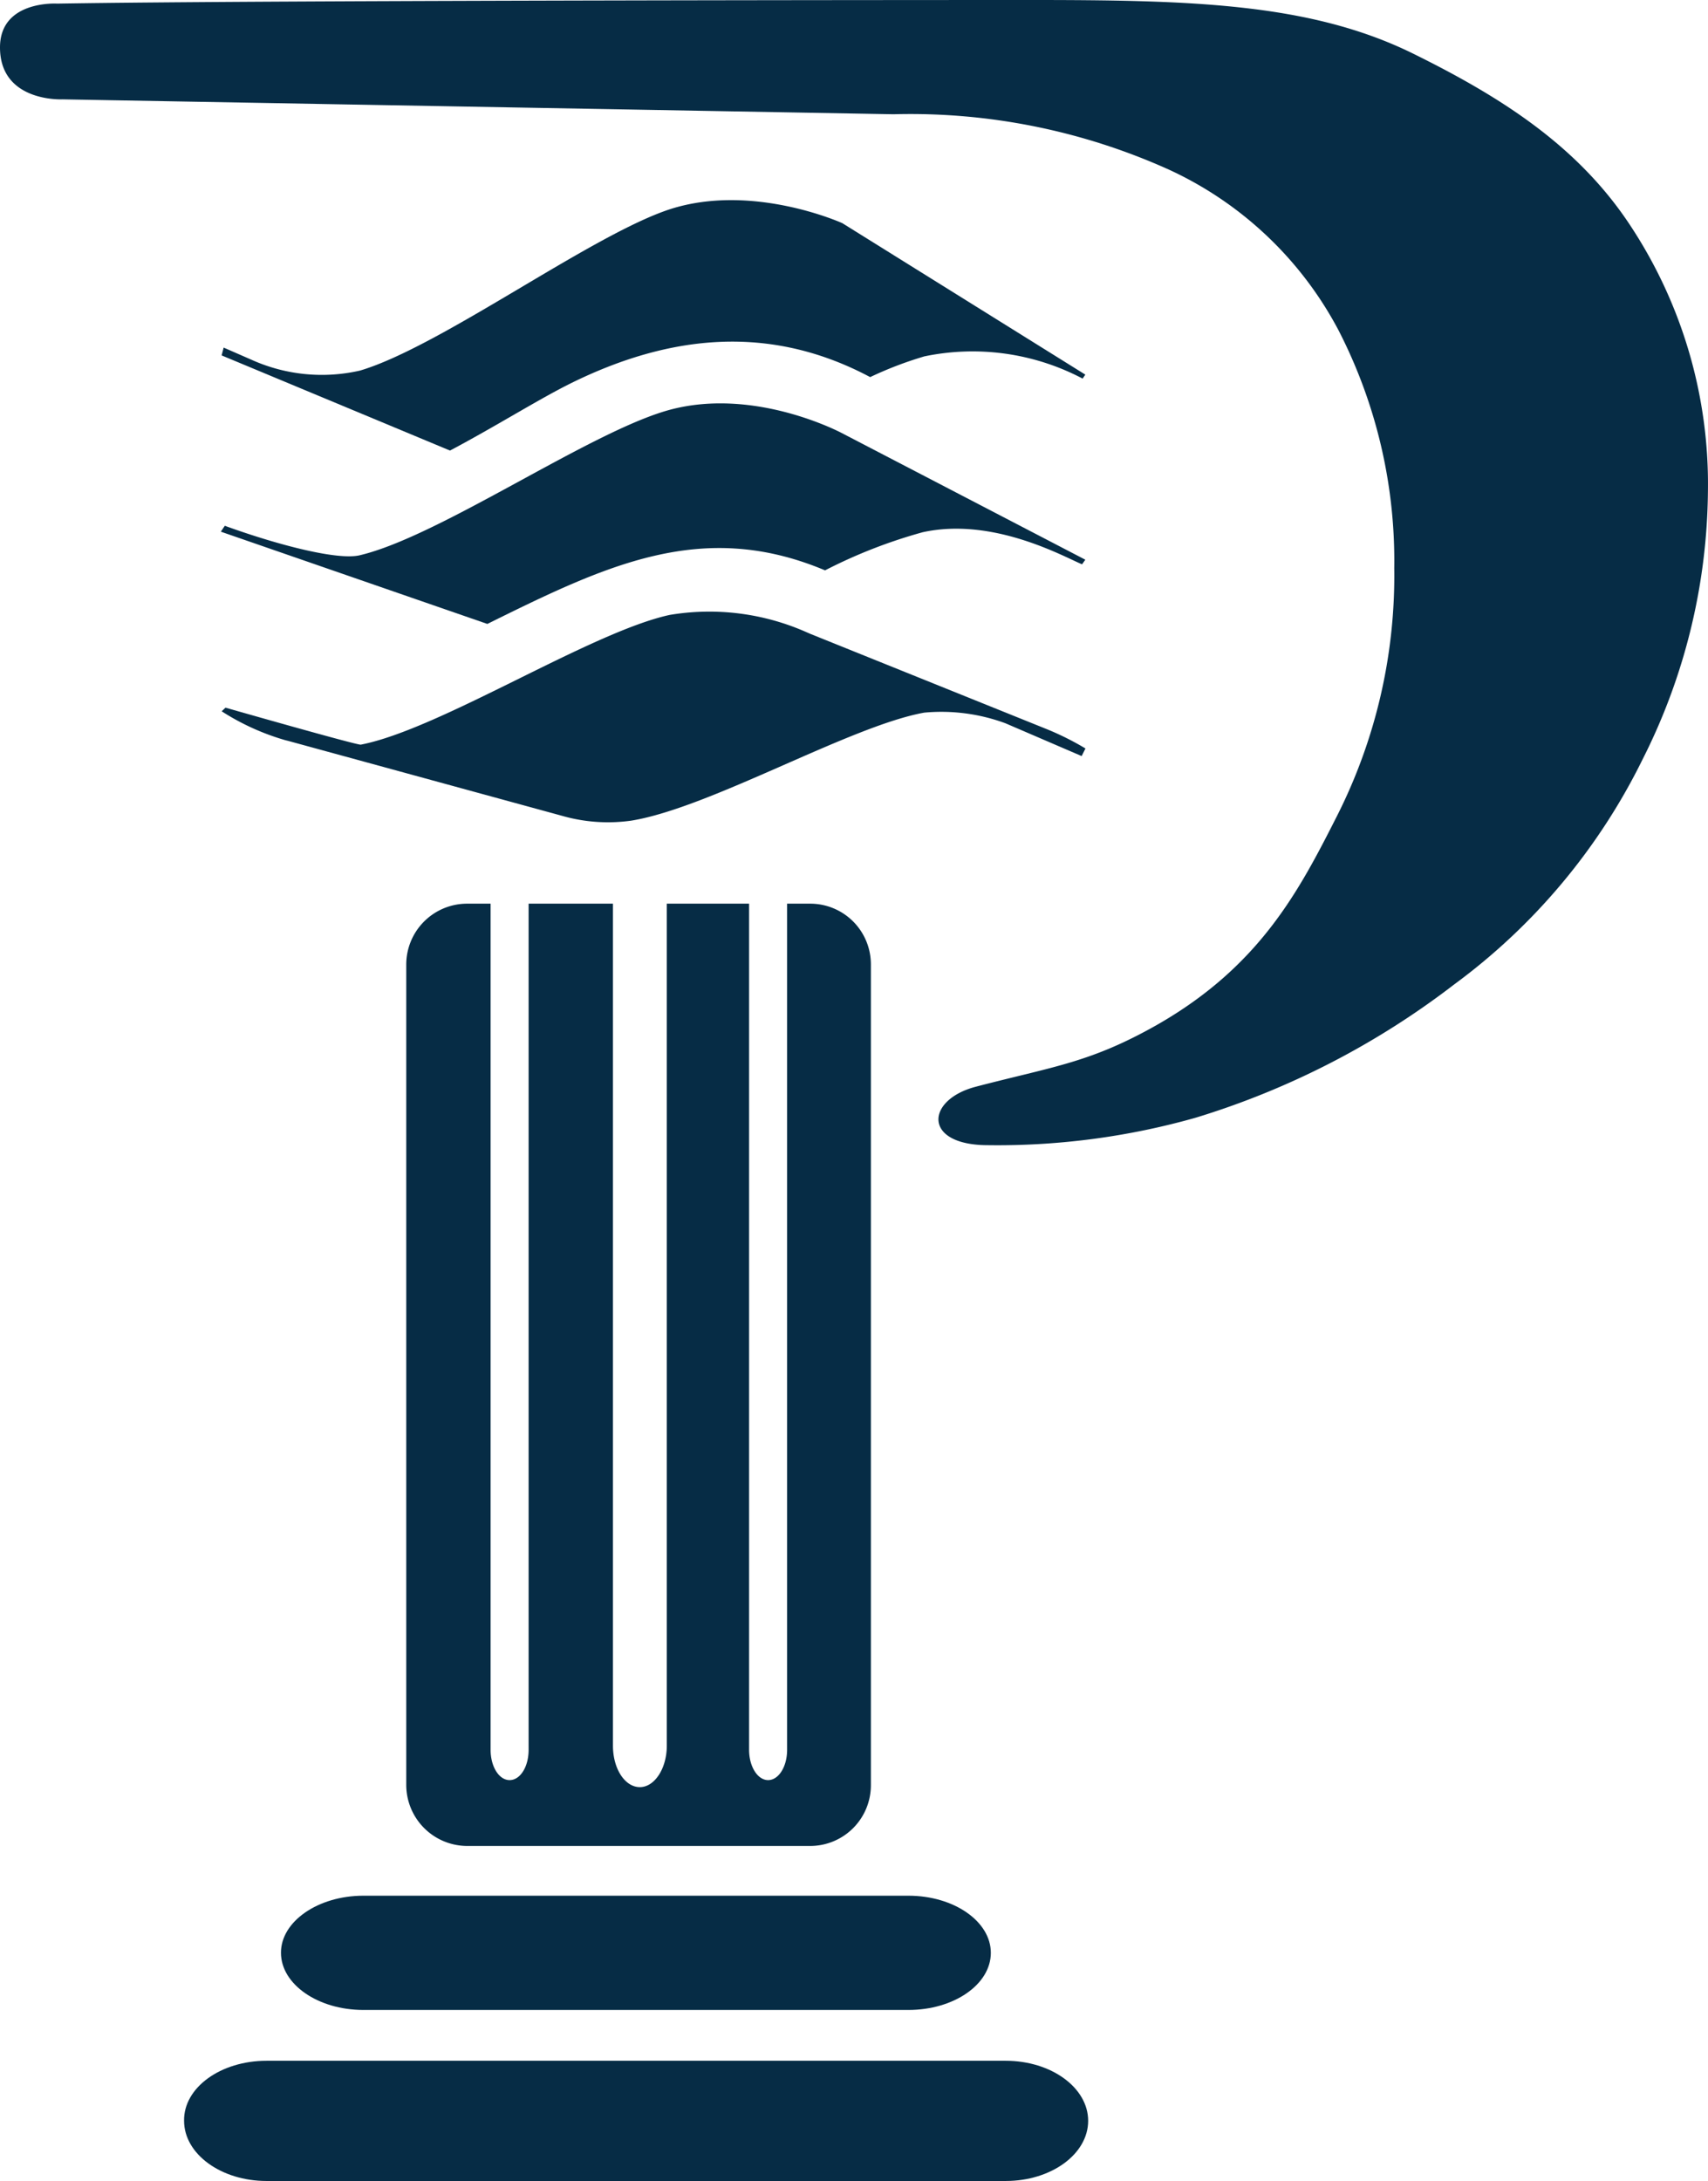 <svg id="Layer_1" data-name="Layer 1" xmlns="http://www.w3.org/2000/svg" viewBox="0 0 240.78 307.33"><defs><style>.cls-1{fill:#062c45;}</style></defs><title>logo-watermark</title><path id="Path_41" data-name="Path 41" class="cls-1" d="M65.86,127.34h3.3V246.57c0,2.36,1.18,4.27,2.68,4.27s2.68-1.88,2.68-4.27V127.34H86.41V246c0,3.25,1.69,5.83,3.79,5.83S94,249.17,94,246V127.34h11.6V246.57c0,2.36,1.2,4.27,2.68,4.27s2.68-1.88,2.68-4.27V127.34h3.22a8.55,8.55,0,0,1,8.59,8.53V251.56a8.56,8.56,0,0,1-8.56,8.56H65.86a8.61,8.61,0,0,1-8.59-8.56V135.9A8.58,8.58,0,0,1,65.86,127.34Z"/><path id="Path_42" data-name="Path 42" class="cls-1" d="M37.57,290.39H141.78c6.41,0,11.62,3.79,11.62,8.46h0c0,4.69-5.21,8.48-11.62,8.48H37.57c-6.39,0-11.62-3.79-11.62-8.48h0C25.87,294.18,31.1,290.39,37.57,290.39Z"/><path id="Path_43" data-name="Path 43" class="cls-1" d="M51.23,267.13h76.83c6.42,0,11.62,3.62,11.62,8.05h0c0,4.45-5.2,8.05-11.62,8.05H51.23c-6.41,0-11.62-3.62-11.62-8.05h0C39.58,270.78,44.82,267.13,51.23,267.13Z"/><path id="Path_44" data-name="Path 44" class="cls-1" d="M40.25,104.31a33.93,33.93,0,0,1-9-4.08l.54-.51s18.79,5.37,19.08,5.21C62,102.78,83.25,89.07,94.41,86.65a33.82,33.82,0,0,1,19,2.31l.8.35,33.44,13.47a40.19,40.19,0,0,1,5.37,2.69l-.54,1.07-10.74-4.62a26.09,26.09,0,0,0-11.45-1.5c-10.47,1.88-30.17,13.42-41.3,15.22a23.47,23.47,0,0,1-9.72-.67L40.58,104.39Z"/><path id="Path_45" data-name="Path 45" class="cls-1" d="M130.24,50.24a52.06,52.06,0,0,0-7.57,2.9c-14.12-7.52-28.26-6-42.16.85-4.62,2.29-10.74,6.15-17.07,9.5L31.24,50.08l.29-1.1,3.87,1.69a24.13,24.13,0,0,0,15.35,1.55c11.32-3.35,32.44-19,43.58-22.7,11.7-3.84,24.42,1.93,24.42,1.93L153,52.79l-.38.56a33.3,33.3,0,0,0-22.41-3.11Z"/><path id="Path_46" data-name="Path 46" class="cls-1" d="M31.69,74.09C39.48,76.91,47.8,79,50.77,78.23c11.3-2.69,32.4-17.39,43.53-20.45,12.13-3.33,24.42,3.27,24.42,3.27L153,78.87l-.46.65C150,78.47,140,72.81,130.07,75a71.52,71.52,0,0,0-13.76,5.37C99,73.1,85.5,79.62,68.7,87.92l-37.57-13Z"/><g id="Group_52" data-name="Group 52"><path id="Path_47" data-name="Path 47" class="cls-1" d="M8.8,14S0,14.44,0,6.68C0,0,8.05.51,8.05.51,38.64,0,142.23,0,145.29,0c22.84,0,39.48.46,53.89,7.54,12.58,6.2,23.26,13.07,30.59,24.15a66.1,66.1,0,0,1,11,37.57,85.15,85.15,0,0,1-9.17,37.66A87,87,0,0,1,205,138.72a114.58,114.58,0,0,1-36.44,18.78,102.55,102.55,0,0,1-29.3,3.87c-9.21,0-8.78-6.39-1.69-8.24,11-2.87,16.1-3.38,25.46-8.67,14.57-8.29,20.1-18.92,25.47-29.52a75,75,0,0,0,8.05-34.89,71,71,0,0,0-7.83-33.46,51.26,51.26,0,0,0-23.92-22.68,88.69,88.69,0,0,0-38.85-7.81"/></g></svg>